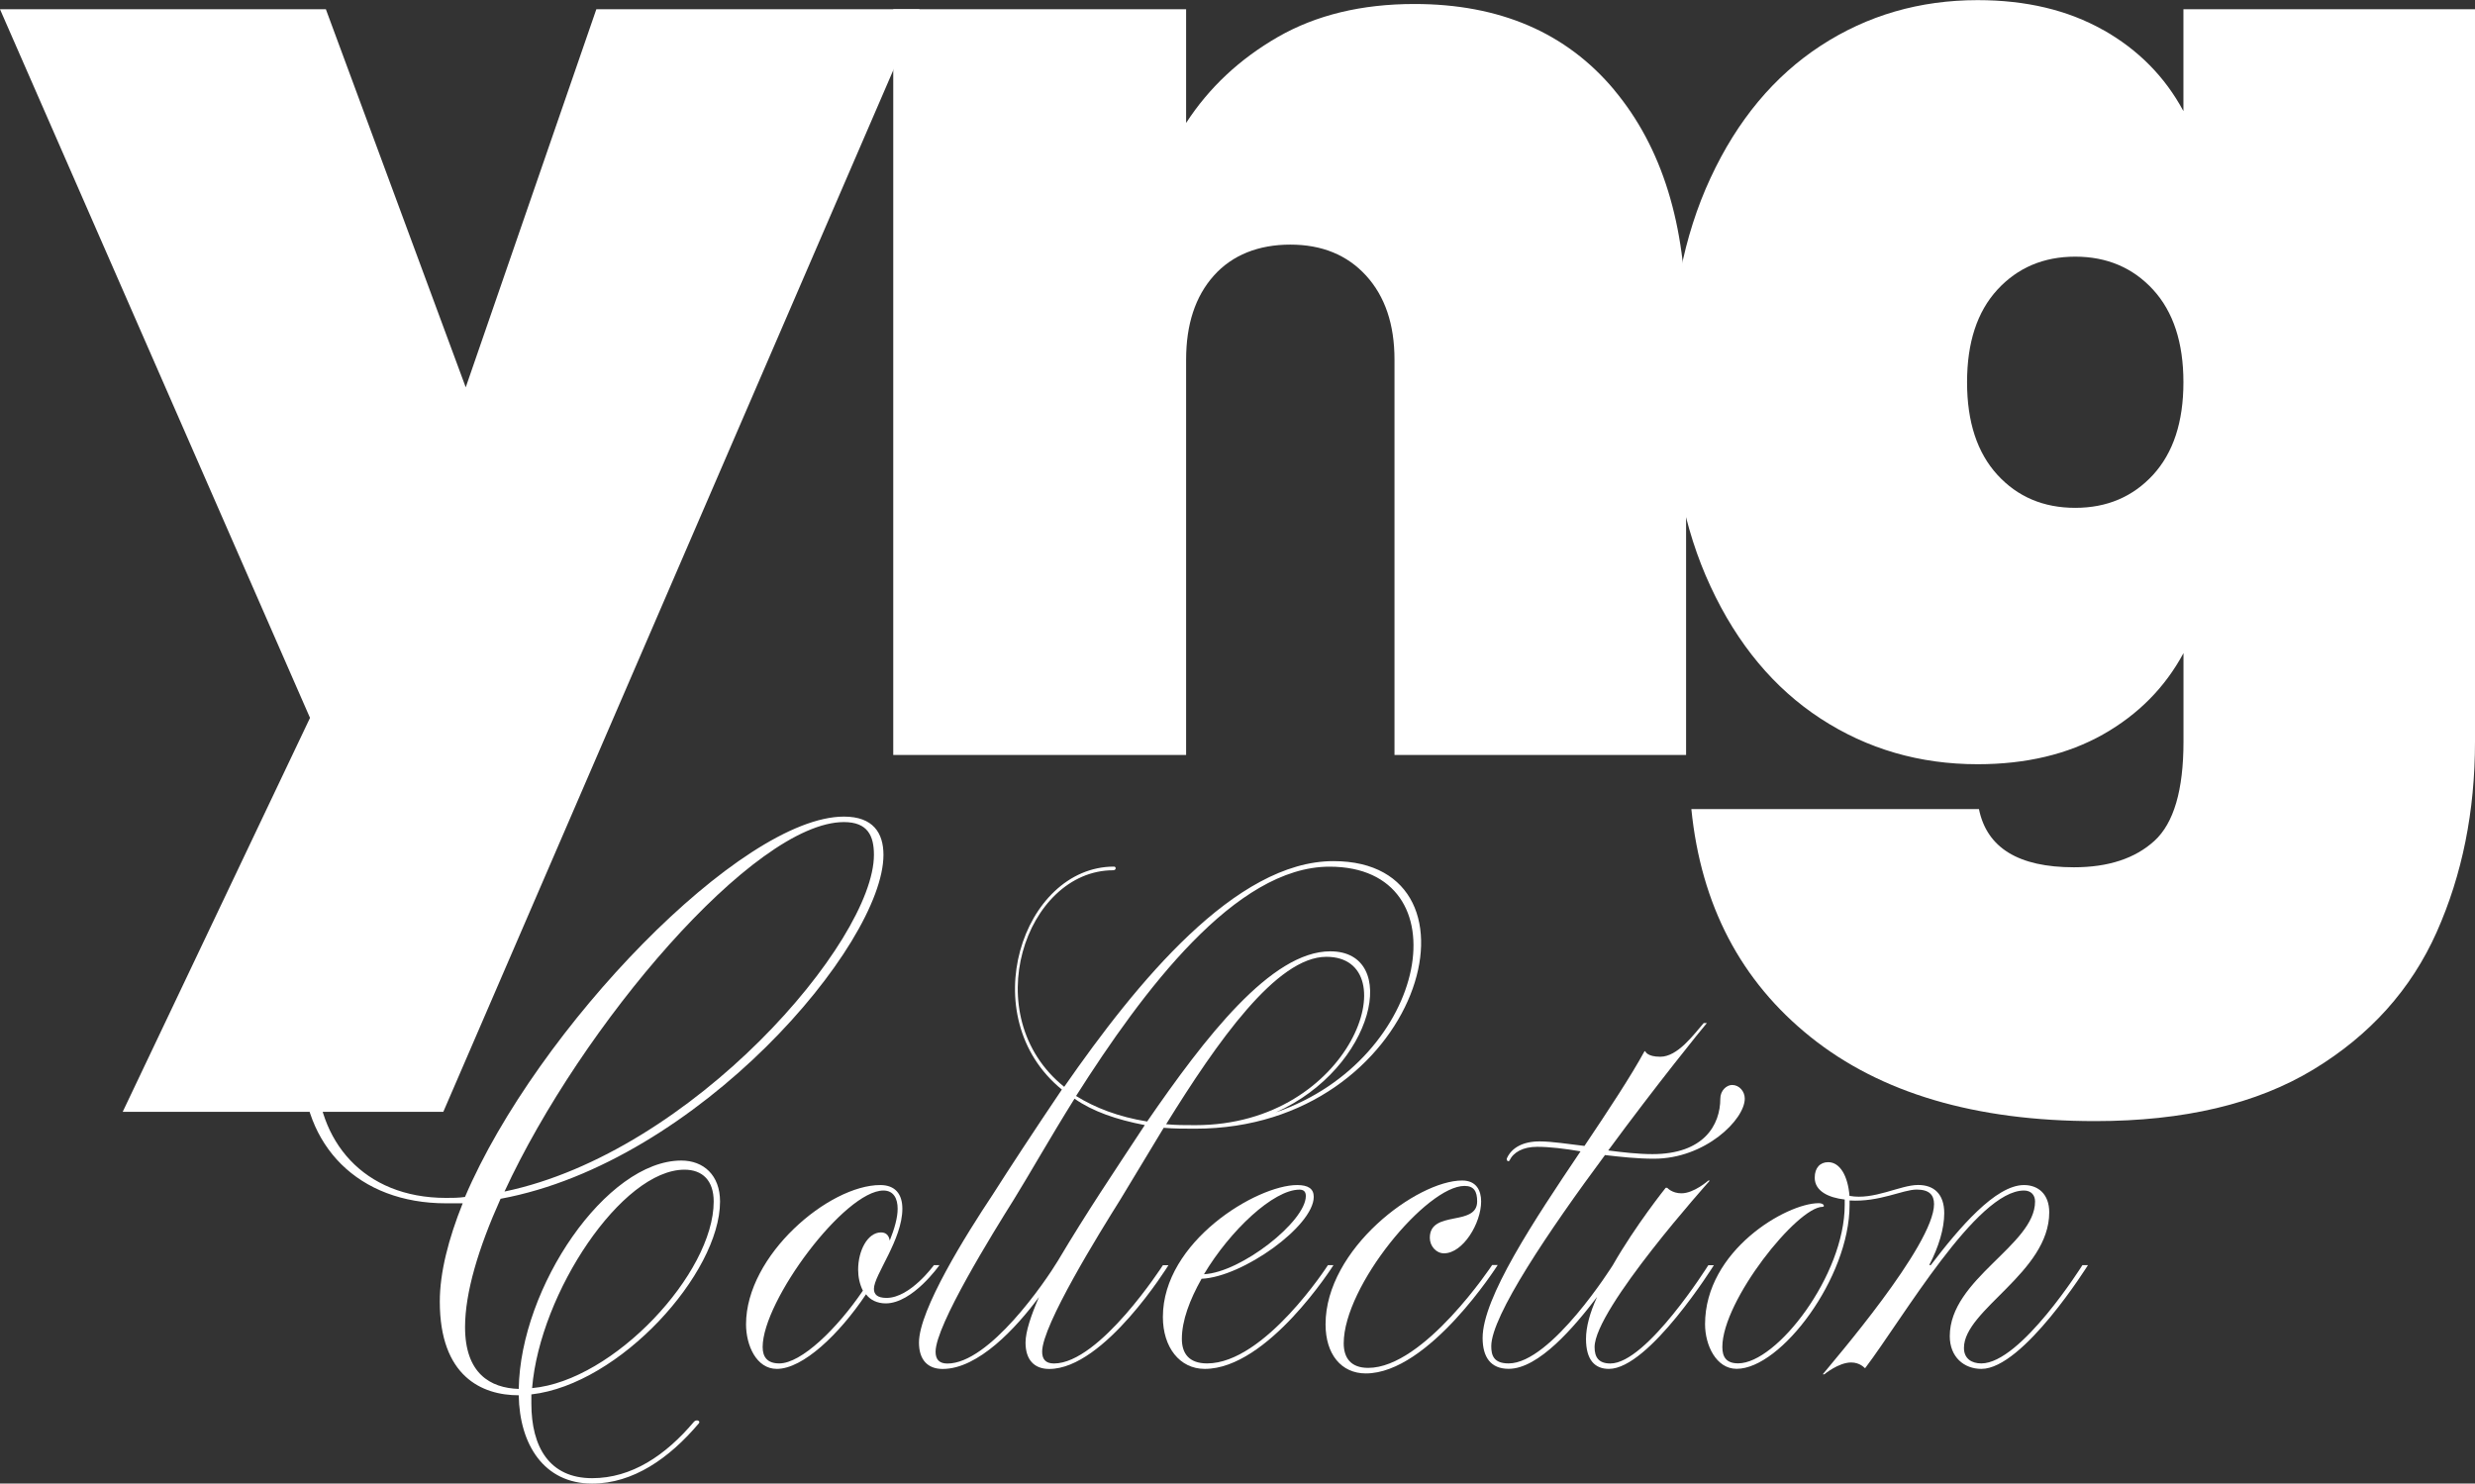 <svg width="337" height="202" viewBox="0 0 337 202" fill="none" xmlns="http://www.w3.org/2000/svg">
<rect x="0" y="0" width="337" height="202" fill="#333333" stroke="none"/>
<g clip-path="url(#clip0_2047_2755)">
<path d="M125.212 1.262L60.362 151.389H16.707L42.212 97.748L0 1.262H44.373L63.415 52.739L81.197 1.262H125.212Z" fill="white"/>
<path d="M219.787 12.245C226.316 20.049 229.58 30.608 229.58 43.931V102.797H189.877V48.971C189.877 44.17 188.59 40.365 186.016 37.536C183.441 34.717 180.002 33.307 175.69 33.307C171.378 33.307 167.783 34.717 165.273 37.536C162.753 40.356 161.503 44.17 161.503 48.971V102.797H121.626V1.262H161.503V16.741C164.62 11.941 168.776 8.044 173.989 5.04C179.202 2.046 185.4 0.544 192.581 0.544C204.193 0.544 213.268 4.441 219.797 12.245" fill="white"/>
<path d="M286.338 4.054C291.128 6.753 294.778 10.439 297.298 15.129V1.262H337V100.991C337 110.472 335.262 119.105 331.787 126.909C328.311 134.713 322.712 140.95 314.988 145.631C307.265 150.311 297.353 152.652 285.262 152.652C268.978 152.652 256.069 148.837 246.553 141.217C237.027 133.598 231.612 123.242 230.297 110.167H269.457C270.532 115.447 274.845 118.091 282.393 118.091C287.064 118.091 290.714 116.893 293.353 114.489C295.983 112.084 297.307 107.588 297.307 100.991V88.93C294.788 93.611 291.137 97.296 286.347 100.005C281.557 102.704 275.865 104.059 269.282 104.059C261.375 104.059 254.249 101.986 247.904 97.849C241.56 93.712 236.558 87.714 232.908 79.845C229.249 71.986 227.428 62.717 227.428 52.039C227.428 41.36 229.249 32.091 232.908 24.232C236.558 16.372 241.56 10.374 247.904 6.228C254.249 2.091 261.375 0.018 269.282 0.018C275.865 0.018 281.557 1.373 286.347 4.072M293.169 39.444C290.411 36.449 286.88 34.947 282.568 34.947C278.256 34.947 274.725 36.449 271.967 39.444C269.208 42.447 267.838 46.649 267.838 52.048C267.838 57.447 269.218 61.648 271.967 64.652C274.716 67.656 278.256 69.148 282.568 69.148C286.88 69.148 290.411 67.647 293.169 64.652C295.919 61.648 297.298 57.447 297.298 52.048C297.298 46.649 295.919 42.447 293.169 39.444Z" fill="white"/>
<path d="M95.136 193.827C91.155 198.536 86.218 202.009 80.627 202.009C74.072 202.009 70.734 196.684 70.633 189.985C65.585 189.985 59.884 187.387 59.884 177.224C59.884 173.263 61.07 168.674 63.001 163.846H60.739C48.805 163.846 41.173 156.042 41.173 144.765C41.173 127.793 59.452 111.439 74.173 111.439C74.706 111.439 74.706 112.185 74.173 112.185C59.553 112.185 43.104 128.539 43.104 145.511C43.104 155.296 49.449 163.109 60.73 163.109C61.585 163.109 62.45 163.109 63.314 162.98C73.097 140.057 100.938 111.19 114.914 111.19C118.886 111.19 120.293 113.42 120.293 116.396C120.293 128.659 95.035 158.272 68.159 163.229C65.153 169.918 63.323 175.99 63.323 180.698C63.323 187.018 66.762 188.999 70.633 189.119C70.844 175.243 82.567 158.023 92.773 158.023C95.78 158.023 98.042 160.004 98.042 163.597C98.042 173.382 84.388 188.502 72.352 189.866V191.109C72.352 197.052 74.826 201.272 80.627 201.272C86.006 201.272 90.622 198.176 94.493 193.588C94.815 193.219 95.458 193.459 95.136 193.837M68.693 162.243C94.272 156.918 118.996 128.171 118.996 116.396C118.996 113.798 118.141 111.936 114.914 111.936C102.658 111.936 79.119 139.688 68.693 162.243ZM72.453 189.009C83.524 188.014 97.178 173.401 97.178 163.607C97.178 160.76 95.67 159.267 93.196 159.267C84.701 159.267 73.529 175.99 72.453 188.999" fill="white"/>
<path d="M122.867 164.583C122.867 168.794 118.996 173.631 118.996 175.483C118.996 176.229 119.428 176.727 120.716 176.727C123.943 176.727 127.161 172.268 127.161 172.268H127.915C127.915 172.268 124.265 177.473 120.605 177.473C119.419 177.473 118.454 176.976 117.921 176.229C114.27 181.684 109.324 186.392 105.775 186.392C102.979 186.392 101.582 183.167 101.582 180.32C101.582 170.904 112.873 161.359 119.861 161.359C121.902 161.359 122.867 162.602 122.867 164.583ZM117.488 175.732C117.056 174.866 116.845 173.871 116.845 172.885C116.845 170.287 118.132 167.808 119.962 167.808C120.605 167.808 121.038 168.177 121.148 168.923C121.791 167.311 122.224 165.827 122.224 164.583C122.224 163.22 121.69 162.105 120.293 162.105C115.024 162.105 103.844 177.096 103.844 183.416C103.844 184.78 104.487 185.646 106.106 185.646C109.112 185.646 113.958 180.938 117.498 175.732" fill="white"/>
<path d="M144.907 147.98C154.8 133.736 168.233 117.253 181.566 117.253C203.816 117.253 193.5 153.684 162.753 153.684C161.245 153.684 159.848 153.684 158.45 153.564L152.538 163.349C149.743 167.808 141.9 180.449 141.9 184.043C141.9 185.029 142.332 185.655 143.509 185.655C149.743 185.655 158.34 172.277 158.34 172.277H159.094C159.094 172.277 150.387 186.401 142.866 186.401C140.824 186.401 139.638 185.158 139.638 182.808C139.638 181.325 140.392 179.095 141.468 176.616C138.351 180.827 133.193 186.401 128.356 186.401C126.315 186.401 125.129 185.158 125.129 182.808C125.129 178.349 131.575 168.066 135.124 162.731C137.487 159.018 140.824 153.932 144.585 148.358C132.439 138.444 139.215 117.999 151.683 117.999C152.005 117.999 152.005 118.497 151.573 118.497C139.638 118.497 132.871 138.325 144.907 147.99M146.304 149.602C142.976 154.928 140.181 159.884 138.029 163.358C135.234 167.817 127.391 180.459 127.391 184.052C127.391 185.038 127.823 185.664 129 185.664C134.701 185.664 142.332 174.516 144.052 171.66C148.033 164.97 151.472 159.894 155.876 153.195C152.005 152.449 148.778 151.334 146.313 149.602M146.525 149.233C149.109 150.846 152.327 152.081 156.198 152.707C164.05 141.31 173.079 129.535 181.133 129.535C190.696 129.535 187.257 145.391 173.713 151.463C194.677 144.277 199.403 118.008 181.023 118.008C168.233 118.008 155.655 134.86 146.516 149.233M158.772 153.076C160.059 153.205 161.356 153.205 162.753 153.205C184.25 153.205 191.781 130.281 180.6 130.281C173.833 130.281 165.769 141.807 158.781 153.076" fill="white"/>
<path d="M163.608 174.12C161.999 176.967 160.924 179.823 160.924 182.301C160.924 184.282 161.889 185.646 164.362 185.646C172.205 185.646 180.812 172.268 180.812 172.268H181.565C181.565 172.268 172.647 186.392 164.041 186.392C160.602 186.392 158.34 183.416 158.34 179.325C158.34 169.043 171.13 161.359 176.619 161.359C178.127 161.359 178.881 161.856 178.881 162.971C178.881 166.933 169.208 173.871 163.618 174.12M163.939 173.502C168.987 173.253 177.805 166.316 177.805 162.851C177.805 162.234 177.483 161.985 176.941 161.985C173.392 161.985 167.479 167.559 163.93 173.511" fill="white"/>
<path d="M203.918 172.267C203.918 172.267 194.567 187.009 185.97 187.009C182.641 187.009 180.49 184.411 180.49 180.32C180.49 170.038 192.958 160.741 199.09 160.741C201.021 160.741 201.674 162.105 201.674 163.588C201.674 166.564 199.201 170.655 196.617 170.655C195.541 170.655 194.686 169.66 194.686 168.545C194.686 164.703 201.132 167.062 201.132 163.588C201.132 162.225 200.699 161.478 199.412 161.478C194.254 161.478 182.963 175.105 182.963 182.909C182.963 184.89 183.929 186.254 186.292 186.254C193.923 186.254 203.173 172.249 203.173 172.249H203.927L203.918 172.267Z" fill="white"/>
<path d="M233.368 172.267C233.368 172.267 224.55 186.392 219.07 186.392C217.13 186.392 215.953 185.148 215.953 182.301C215.953 180.689 216.487 178.708 217.461 176.598C214.344 180.689 209.508 186.383 205.425 186.383C202.952 186.383 201.876 184.77 201.876 182.172C201.876 176.718 208.864 166.186 215.208 156.77C213.057 156.402 211.016 156.153 209.296 156.153C207.366 156.153 206.069 156.899 205.536 158.014C205.425 158.263 205.003 158.014 205.214 157.645C205.858 156.282 207.366 155.416 209.618 155.416C211.338 155.416 213.599 155.784 215.742 156.033C219.07 151.076 222.086 146.497 223.916 143.143H224.026C224.026 143.143 224.238 143.889 226.067 143.889C228.43 143.889 230.582 140.913 231.979 139.301H232.412C231.869 139.918 225.534 147.732 218.978 156.65C220.909 156.899 223.061 157.148 225.001 157.148C231.989 157.148 234.241 153.186 234.241 149.593C234.241 148.478 235.106 147.732 235.85 147.732C236.816 147.732 237.57 148.598 237.57 149.593C237.57 152.44 232.191 157.774 225.203 157.774C222.941 157.774 220.688 157.526 218.537 157.277C210.905 167.559 203.053 179.205 203.053 183.296C203.053 184.54 203.375 185.646 205.416 185.646C211.218 185.646 219.604 172.267 219.604 172.267C222.72 166.813 226.803 161.736 226.803 161.736H227.014C227.014 161.736 227.658 162.483 228.945 162.483C230.665 162.483 232.605 160.75 232.605 160.75H232.816C232.816 160.75 217.121 178.219 217.121 183.425C217.121 184.789 217.663 185.655 219.272 185.655C224.219 185.655 232.605 172.277 232.605 172.277H233.359L233.368 172.267Z" fill="white"/>
<path d="M254 186.263H253.89C253.89 186.263 253.247 185.517 252.06 185.517C250.341 185.517 248.401 187.129 248.401 187.129H248.189C249.477 185.517 263.342 169.531 263.342 163.957C263.342 162.713 262.699 161.976 260.979 161.976C259.048 161.976 255.922 163.708 251.84 163.459V164.077C251.84 173.991 242.489 186.383 236.466 186.383C233.671 186.383 232.163 183.158 232.163 180.311C232.163 170.277 243.234 163.828 247.638 163.828C248.392 163.828 248.493 164.325 248.171 164.325C244.732 164.325 234.517 177.086 234.517 183.407C234.517 184.77 235.05 185.637 236.669 185.637C241.937 185.637 251.178 173.622 251.178 164.077V163.33C249.026 163.082 247.095 162.215 247.095 160.354C247.095 158.991 247.849 158.244 248.925 158.244C250.534 158.244 251.61 160.106 251.831 162.833C255.159 163.45 258.708 161.349 261.181 161.349C263.333 161.349 264.731 162.584 264.731 165.191C264.731 167.301 263.977 169.78 262.689 172.258H262.901C266.772 167.182 271.718 161.359 275.589 161.359C277.52 161.359 279.028 162.593 279.028 165.072C279.028 173.253 267.415 178.33 267.415 183.536C267.415 185.019 268.491 185.646 269.778 185.646C275.157 185.646 283.543 172.268 283.543 172.268H284.297C284.297 172.268 275.479 186.392 269.788 186.392C267.425 186.392 265.485 184.78 265.485 181.933C265.485 174.129 277.097 169.54 277.097 163.598C277.097 162.731 276.564 162.105 275.589 162.105C269.144 162.105 259.14 179.454 253.982 186.263" fill="white"/>
</g>
<defs>
<clipPath id="clip0_2047_2755">
<rect width="337" height="202" fill="white"/>
</clipPath>
</defs>
</svg>
